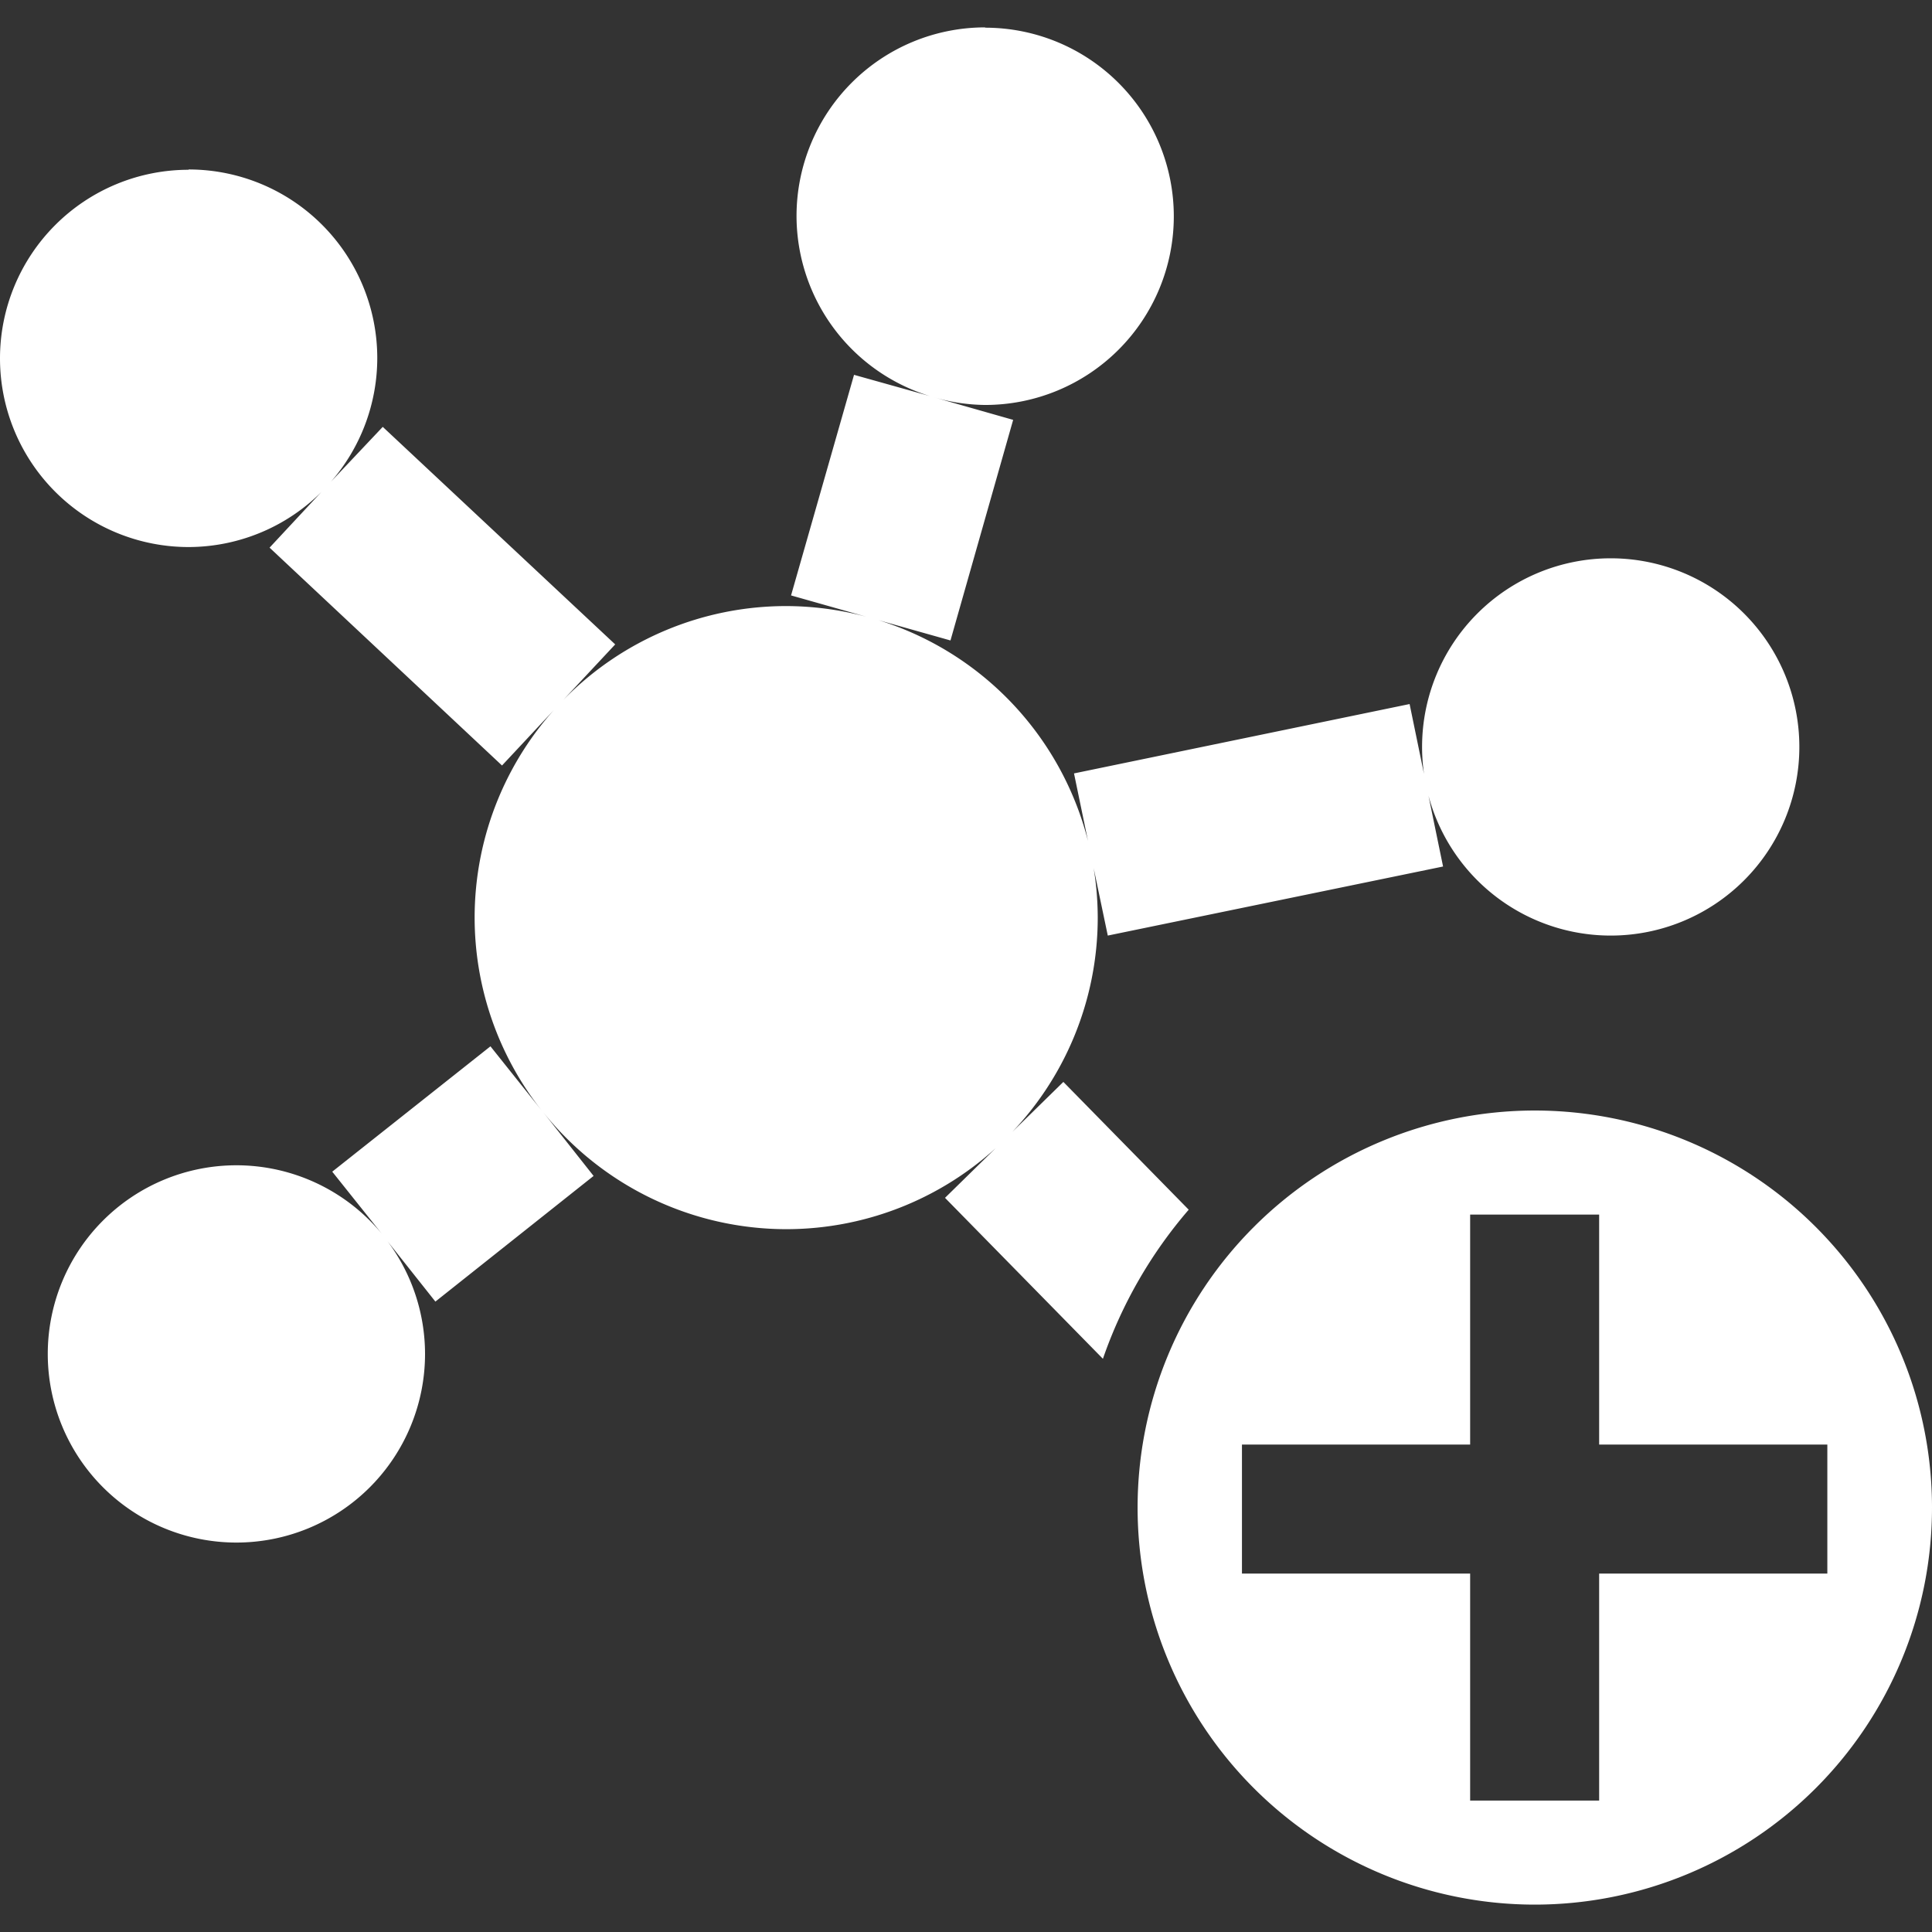 <svg width="24" height="24" viewBox="0 0 6.35 6.35" xmlns="http://www.w3.org/2000/svg"><rect x="0" y="0" width="6.35" height="6.35" fill="#333333" stroke="none"/><g fill="#fff" stroke-width=".971"><path style="isolation:auto;mix-blend-mode:normal;solid-color:#000;solid-opacity:1" d="M3.238.09a.62.62 0 00-.62.62.62.62 0 00.439.592l-.25-.07-.207.725.272.077.252.071.206-.725-.26-.074a.62.62 0 00.168.025.62.62 0 00.62-.62.62.62 0 00-.62-.62zm-.366 1.944a1.024 1.024 0 00-.29-.042A1.024 1.024 0 001.56 3.016a1.024 1.024 0 00.222.636l-.17-.213-.52.412.162.203a.62.62 0 00-.477-.224.62.62 0 00-.62.62.62.62 0 00.62.62.62.62 0 00.62-.62.62.62 0 00-.123-.37l.157.198.52-.413-.166-.21a1.024 1.024 0 00.799.385 1.024 1.024 0 00.724-.3 1.024 1.024 0 00.3-.724 1.024 1.024 0 00-.024-.218 1.024 1.024 0 00-.711-.764zm.711.764l.058.277 1.102-.227-.11-.534-1.103.228zm-.276.942l-.201.197.519.529a1.5 1.5 0 01.282-.49l-.412-.42zM.62.558a.62.62 0 00-.62.62.62.62 0 00.62.62.62.62 0 00.468-.215.62.62 0 00.152-.406.62.62 0 00-.62-.62zm.468 1.025L.886 1.8l.764.716.372-.398-.764-.715zm4.206.252a.62.62 0 00-.62.62.62.62 0 00.62.62.62.62 0 00.62-.62.62.62 0 00-.62-.62z" color="#000" overflow="visible"/><path d="M5.044 3.65a1.306 1.305 0 00-1.305 1.305A1.306 1.305 0 005.044 6.26 1.306 1.305 0 006.35 4.955 1.306 1.305 0 005.044 3.65zm-.212.342h.424v.756h.75v.424h-.75v.746h-.424v-.746h-.75v-.424h.75z" overflow="visible"/></g></svg>